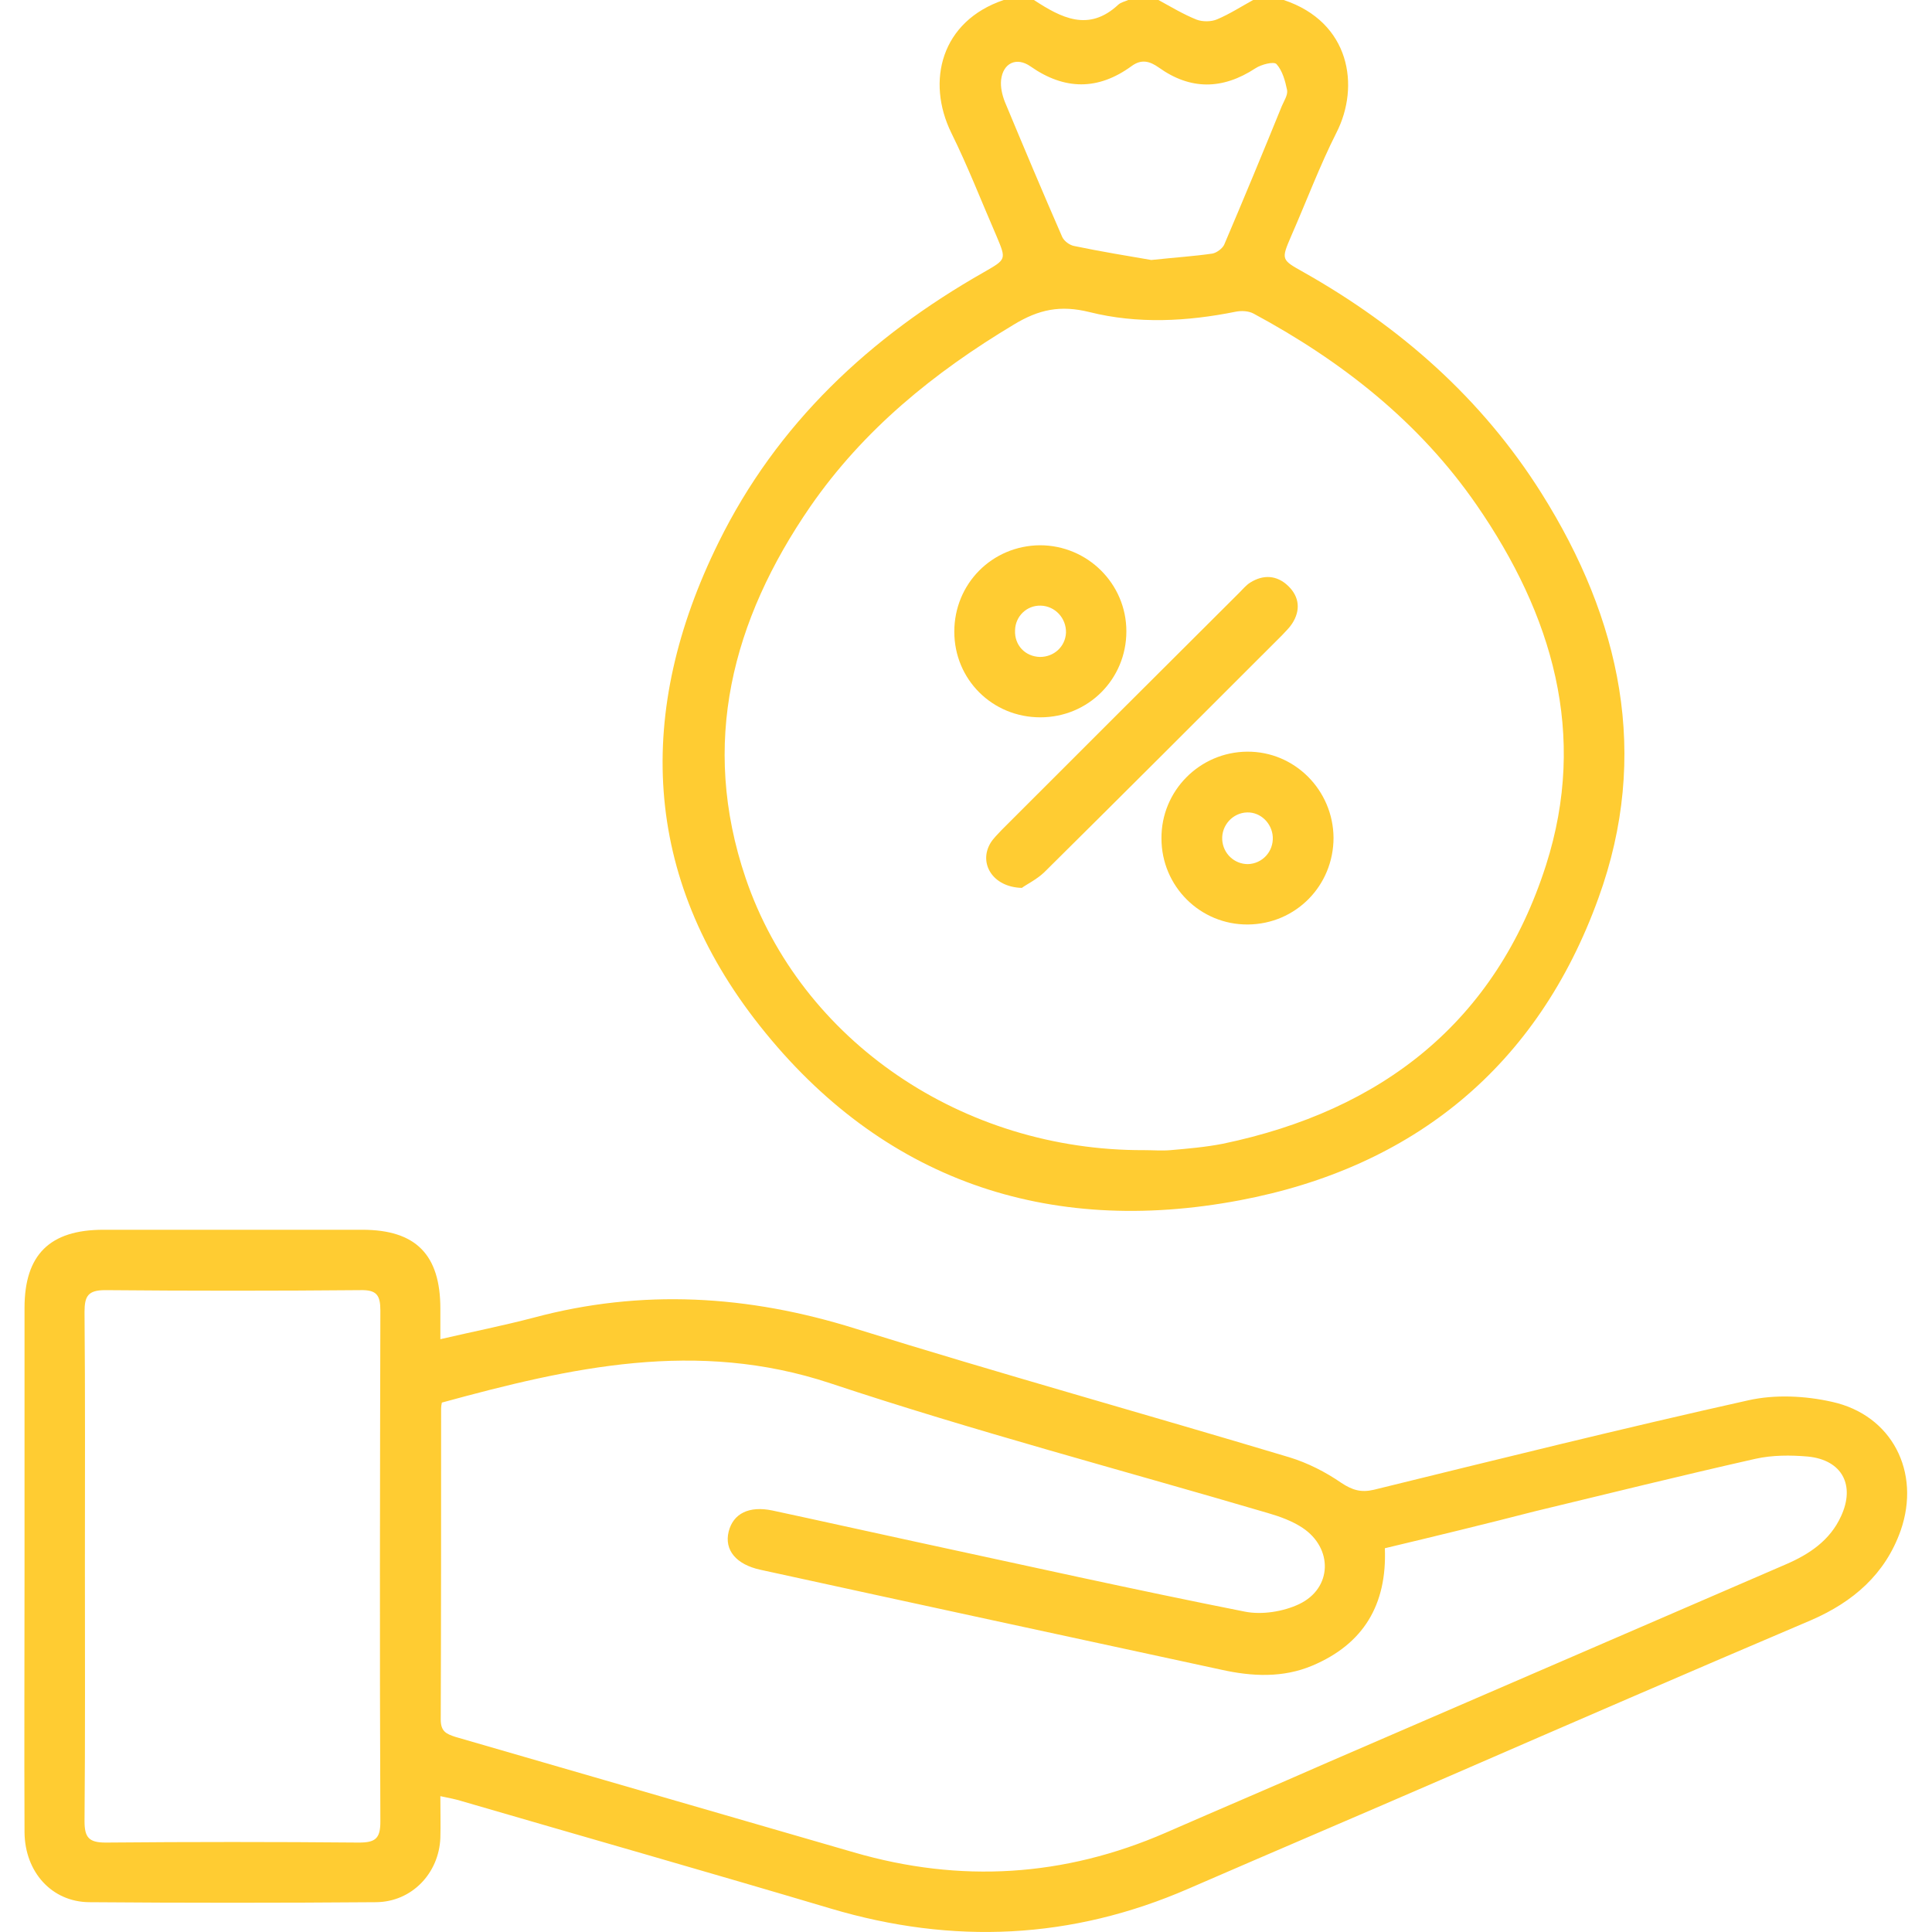 <?xml version="1.0" encoding="utf-8"?>
<!-- Generator: Adobe Illustrator 25.4.1, SVG Export Plug-In . SVG Version: 6.00 Build 0)  -->
<svg version="1.1" id="Layer_1" xmlns="http://www.w3.org/2000/svg" xmlns:xlink="http://www.w3.org/1999/xlink" x="0px" y="0px"
	 width="512px" height="512px" viewBox="0 0 512 512" style="enable-background:new 0 0 512 512;" xml:space="preserve">
<style type="text/css">
	.st0{fill:#FFCC32;}
</style>
<g>
	<path class="st0" d="M340.2,0c17.7,5.9,20.2,22.9,14,35.1c-4.5,8.9-8,18.3-12,27.4c-2.7,6.3-2.7,6.3,3.2,9.6
		c25.7,14.5,47.3,33.5,63.1,58.6c21,33.4,28.9,69.3,15.1,107.3c-16.1,44.6-49,71.4-95.1,80.1c-50.9,9.6-94.8-5.4-127.1-46.2
		c-31.4-39.6-33-83.5-11-128.1c15.5-31.5,40.1-54.5,70.4-71.7c5.9-3.4,5.9-3.3,3.3-9.5c-4-9.2-7.6-18.5-12-27.4
		C245.4,21.5,249.4,5.6,266,0c2.7,0,5.3,0,8,0c7.2,4.7,14.5,8.6,22.4,1.2c0.7-0.6,1.7-0.8,2.6-1.2c2.7,0,5.3,0,8,0
		c3.3,1.8,6.6,3.8,10.1,5.2c1.6,0.6,3.9,0.6,5.5-0.1c3.3-1.4,6.4-3.4,9.5-5.1C334.8,0,337.5,0,340.2,0z M303.2,304.8
		c2.3,0,4.7,0.2,7,0c4.6-0.4,9.3-0.8,13.9-1.7c42.2-8.8,72.3-32.3,85.6-73.8c11.1-34.7,1.7-66.4-18.4-95.5
		c-15.2-22-35.7-38.1-59.1-50.7c-1.3-0.7-3.2-0.8-4.7-0.5c-12.9,2.6-26,3.3-38.8,0.1c-7.7-1.9-13.4-0.7-20,3.3
		c-21.2,12.7-39.9,27.9-54,48.3c-20.7,30.1-29.2,62.7-17.1,98.4C212.3,275.9,255.2,305,303.2,304.8z M305.1,68.9
		c6.6-0.7,11.4-1,16.2-1.7c1.1-0.2,2.6-1.3,3.1-2.3c5.2-12.2,10.3-24.5,15.3-36.8c0.6-1.4,1.6-2.9,1.4-4.2c-0.5-2.4-1.2-5.1-2.8-6.9
		c-0.7-0.8-4.1,0.1-5.6,1.1c-8.7,5.7-17.2,5.8-25.6-0.2c-2.4-1.7-4.6-2.3-7.2-0.4c-8.9,6.5-17.8,6.4-26.8,0.1
		c-3.7-2.6-7.3-0.9-7.8,3.6c-0.2,1.9,0.3,4,1,5.8c5,12,10,23.9,15.2,35.8c0.5,1.1,2,2.2,3.2,2.4C291.9,66.7,299.3,67.9,305.1,68.9z"
		/>
	<path class="st0" d="M116.7,476c0,4.1,0.1,7.6,0,11.1c-0.4,9.4-7.6,16.9-17,17c-25.4,0.2-50.8,0.2-76.1,0c-9.9-0.1-17-8-17.1-18.5
		c-0.1-23,0-46,0-69c0-23.3,0-46.7,0-70c0-14.1,6.7-20.7,20.9-20.7c22.9,0,45.7,0,68.6,0c14.2,0,20.7,6.6,20.7,20.9c0,2.5,0,5,0,8.1
		c8.6-2,16.7-3.6,24.7-5.7c28.7-7.7,56.9-6,85.3,2.9c38.2,11.9,76.7,22.6,115,34.1c4.9,1.5,9.6,3.9,13.8,6.8
		c2.9,1.9,5.2,2.6,8.6,1.8c33-8.1,66-16.3,99.2-23.7c7.1-1.6,15.1-1.2,22.2,0.4c15.9,3.5,23.6,18.6,18.2,34.1
		c-4.1,11.6-12.6,18.9-23.6,23.7C447.9,443,415.6,457,383.4,471c-22.8,9.9-45.6,19.6-68.4,29.5c-31,13.5-62.5,14.9-94.8,5.3
		c-32.6-9.7-65.3-19-97.9-28.5C120.7,476.8,119.1,476.5,116.7,476z M367,410.3c0.6,15-5.7,25.4-19.2,31.1c-7.8,3.3-16,2.9-24.1,1.1
		c-40.7-8.8-81.5-17.6-122.2-26.5c-6.4-1.4-9.6-5.2-8.4-10.1c1.2-4.8,5.4-6.9,11.6-5.6c12.6,2.7,25.1,5.5,37.6,8.2
		c29.2,6.3,58.3,12.8,87.6,18.6c4.5,0.9,10.2,0,14.4-2c8.8-4.2,9-14.8,0.9-20.2c-2.7-1.8-6-3-9.1-3.9c-38.7-11.4-77.8-21.7-116-34.4
		c-35.5-11.8-69-4.2-103,5.1c-0.1,0.5-0.2,1-0.2,1.5c0,27.5,0,55-0.1,82.5c0,3.1,1.4,3.8,3.9,4.6c35.2,10.2,70.4,20.4,105.6,30.6
		c28.2,8.2,55.7,6.5,82.6-5.2c14.4-6.3,28.8-12.4,43.1-18.7c40.4-17.5,80.8-34.9,121.2-52.4c6.3-2.7,11.8-6.4,14.7-12.8
		c3.8-8.2,0.3-14.9-8.8-15.8c-4.6-0.4-9.4-0.4-13.9,0.6c-19.5,4.4-38.9,9.2-58.4,13.9C393.6,403.9,380.4,407.1,367,410.3z
		 M22.5,414.6c0,22.7,0.1,45.3-0.1,68c0,4.3,1.1,5.7,5.6,5.7c22.4-0.2,44.8-0.2,67.1,0c4.3,0,5.7-1,5.7-5.5
		c-0.2-45.2-0.1-90.3,0-135.5c0-4.1-1-5.5-5.3-5.4c-22.5,0.2-45.1,0.2-67.6,0c-4.6,0-5.5,1.6-5.5,5.8
		C22.6,369.9,22.5,392.2,22.5,414.6z"/>
	<path class="st0" d="M270.8,235.3c-7.8-0.2-11.5-6.6-8.3-11.9c0.8-1.3,1.9-2.3,2.9-3.4c21-21,42-42,63-62.9c0.9-0.9,1.8-2,2.9-2.7
		c3.5-2.2,7.1-2,10.1,0.9s3.3,6.5,1,10c-0.7,1.1-1.7,2-2.6,3c-21,21-42,42-63.1,62.9C274.7,233.1,272,234.4,270.8,235.3z"/>
	<path class="st0" d="M252.9,167.4c0-12.7,10-22.8,22.7-22.9c12.6,0,22.9,10.2,22.9,22.8c0,12.7-10.1,22.8-22.8,22.8
		C263,190.1,252.9,180.1,252.9,167.4z M275.8,160.5c-3.7-0.1-6.7,2.8-6.8,6.5c-0.2,4,2.7,7,6.6,7.1c3.7,0,6.7-2.7,6.9-6.4
		C282.6,163.8,279.6,160.6,275.8,160.5z"/>
	<path class="st0" d="M353.4,222c0,12.7-10,22.9-22.7,23c-12.6,0.1-22.9-10.1-22.9-22.8c-0.1-12.6,10.1-22.9,22.7-23
		C343.1,199.1,353.3,209.4,353.4,222z M330.7,229c3.8-0.1,6.8-3.3,6.6-7.2c-0.2-3.6-3.2-6.6-6.8-6.5c-3.8,0.1-6.8,3.4-6.6,7.2
		C324.1,226.2,327.1,229,330.7,229z"/>
</g>
</svg>
